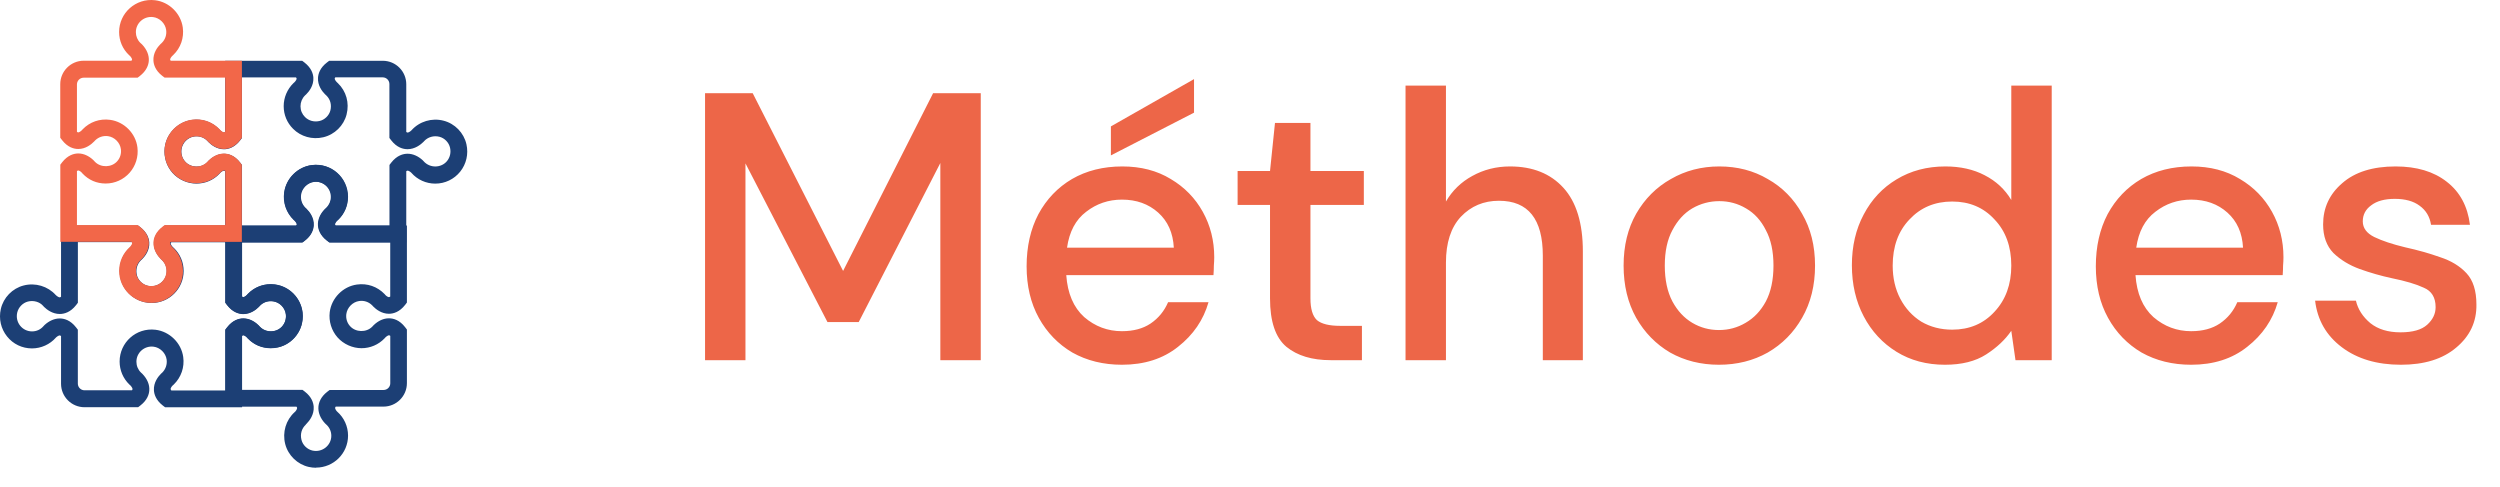 <svg xmlns="http://www.w3.org/2000/svg" width="118" height="23" viewBox="0 0 118 23" fill="none"><path d="M33.278 17V4.4H35.528L39.794 12.788L44.042 4.4H46.292V17H44.384V7.694L40.532 15.2H39.056L35.186 7.712V17H33.278ZM52.956 17.216C52.08 17.216 51.3 17.024 50.616 16.64C49.944 16.244 49.416 15.698 49.032 15.002C48.648 14.306 48.456 13.496 48.456 12.572C48.456 11.636 48.642 10.814 49.014 10.106C49.398 9.398 49.926 8.846 50.598 8.45C51.282 8.054 52.074 7.856 52.974 7.856C53.85 7.856 54.612 8.054 55.26 8.45C55.908 8.834 56.412 9.35 56.772 9.998C57.132 10.646 57.312 11.36 57.312 12.14C57.312 12.26 57.306 12.392 57.294 12.536C57.294 12.668 57.288 12.818 57.276 12.986H50.328C50.388 13.85 50.67 14.51 51.174 14.966C51.69 15.41 52.284 15.632 52.956 15.632C53.496 15.632 53.946 15.512 54.306 15.272C54.678 15.02 54.954 14.684 55.134 14.264H57.042C56.802 15.104 56.322 15.806 55.602 16.37C54.894 16.934 54.012 17.216 52.956 17.216ZM52.956 9.422C52.32 9.422 51.756 9.614 51.264 9.998C50.772 10.37 50.472 10.934 50.364 11.69H55.404C55.368 10.994 55.122 10.442 54.666 10.034C54.21 9.626 53.64 9.422 52.956 9.422ZM52.434 7.334V5.966L56.358 3.734V5.318L52.434 7.334ZM62.807 17C61.931 17 61.235 16.79 60.719 16.37C60.203 15.938 59.945 15.176 59.945 14.084V9.674H58.415V8.072H59.945L60.179 5.804H61.853V8.072H64.373V9.674H61.853V14.084C61.853 14.576 61.955 14.918 62.159 15.11C62.375 15.29 62.741 15.38 63.257 15.38H64.283V17H62.807ZM66.341 17V4.04H68.249V9.512C68.549 8.996 68.963 8.594 69.491 8.306C70.031 8.006 70.625 7.856 71.273 7.856C72.341 7.856 73.181 8.192 73.793 8.864C74.405 9.536 74.711 10.538 74.711 11.87V17H72.821V12.068C72.821 10.34 72.131 9.476 70.751 9.476C70.031 9.476 69.431 9.728 68.951 10.232C68.483 10.736 68.249 11.456 68.249 12.392V17H66.341ZM81.134 17.216C80.282 17.216 79.514 17.024 78.83 16.64C78.158 16.244 77.624 15.698 77.228 15.002C76.832 14.294 76.634 13.472 76.634 12.536C76.634 11.6 76.832 10.784 77.228 10.088C77.636 9.38 78.182 8.834 78.866 8.45C79.55 8.054 80.312 7.856 81.152 7.856C82.004 7.856 82.766 8.054 83.438 8.45C84.122 8.834 84.662 9.38 85.058 10.088C85.466 10.784 85.67 11.6 85.67 12.536C85.67 13.472 85.466 14.294 85.058 15.002C84.662 15.698 84.122 16.244 83.438 16.64C82.754 17.024 81.986 17.216 81.134 17.216ZM81.134 15.578C81.59 15.578 82.01 15.464 82.394 15.236C82.79 15.008 83.108 14.672 83.348 14.228C83.588 13.772 83.708 13.208 83.708 12.536C83.708 11.864 83.588 11.306 83.348 10.862C83.12 10.406 82.808 10.064 82.412 9.836C82.028 9.608 81.608 9.494 81.152 9.494C80.696 9.494 80.27 9.608 79.874 9.836C79.49 10.064 79.178 10.406 78.938 10.862C78.698 11.306 78.578 11.864 78.578 12.536C78.578 13.208 78.698 13.772 78.938 14.228C79.178 14.672 79.49 15.008 79.874 15.236C80.258 15.464 80.678 15.578 81.134 15.578ZM91.801 17.216C90.937 17.216 90.175 17.012 89.515 16.604C88.855 16.196 88.339 15.638 87.967 14.93C87.595 14.222 87.409 13.418 87.409 12.518C87.409 11.618 87.595 10.82 87.967 10.124C88.339 9.416 88.855 8.864 89.515 8.468C90.187 8.06 90.955 7.856 91.819 7.856C92.527 7.856 93.145 7.994 93.673 8.27C94.213 8.546 94.633 8.936 94.933 9.44V4.04H96.841V17H95.131L94.933 15.614C94.645 16.034 94.249 16.406 93.745 16.73C93.241 17.054 92.593 17.216 91.801 17.216ZM92.143 15.56C92.959 15.56 93.625 15.278 94.141 14.714C94.669 14.15 94.933 13.424 94.933 12.536C94.933 11.636 94.669 10.91 94.141 10.358C93.625 9.794 92.959 9.512 92.143 9.512C91.327 9.512 90.655 9.794 90.127 10.358C89.599 10.91 89.335 11.636 89.335 12.536C89.335 13.124 89.455 13.646 89.695 14.102C89.935 14.558 90.265 14.918 90.685 15.182C91.117 15.434 91.603 15.56 92.143 15.56ZM103.423 17.216C102.547 17.216 101.767 17.024 101.083 16.64C100.411 16.244 99.883 15.698 99.499 15.002C99.115 14.306 98.923 13.496 98.923 12.572C98.923 11.636 99.109 10.814 99.481 10.106C99.865 9.398 100.393 8.846 101.065 8.45C101.749 8.054 102.541 7.856 103.441 7.856C104.317 7.856 105.079 8.054 105.727 8.45C106.375 8.834 106.879 9.35 107.239 9.998C107.599 10.646 107.779 11.36 107.779 12.14C107.779 12.26 107.773 12.392 107.761 12.536C107.761 12.668 107.755 12.818 107.743 12.986H100.795C100.855 13.85 101.137 14.51 101.641 14.966C102.157 15.41 102.751 15.632 103.423 15.632C103.963 15.632 104.413 15.512 104.773 15.272C105.145 15.02 105.421 14.684 105.601 14.264H107.509C107.269 15.104 106.789 15.806 106.069 16.37C105.361 16.934 104.479 17.216 103.423 17.216ZM103.423 9.422C102.787 9.422 102.223 9.614 101.731 9.998C101.239 10.37 100.939 10.934 100.831 11.69H105.871C105.835 10.994 105.589 10.442 105.133 10.034C104.677 9.626 104.107 9.422 103.423 9.422ZM113.323 17.216C112.195 17.216 111.265 16.94 110.533 16.388C109.801 15.836 109.381 15.104 109.273 14.192H111.199C111.295 14.6 111.523 14.954 111.883 15.254C112.243 15.542 112.717 15.686 113.305 15.686C113.881 15.686 114.301 15.566 114.565 15.326C114.829 15.086 114.961 14.81 114.961 14.498C114.961 14.042 114.775 13.736 114.403 13.58C114.043 13.412 113.539 13.262 112.891 13.13C112.387 13.022 111.883 12.878 111.379 12.698C110.887 12.518 110.473 12.266 110.137 11.942C109.813 11.606 109.651 11.156 109.651 10.592C109.651 9.812 109.951 9.164 110.551 8.648C111.151 8.12 111.991 7.856 113.071 7.856C114.067 7.856 114.871 8.096 115.483 8.576C116.107 9.056 116.473 9.734 116.581 10.61H114.745C114.685 10.226 114.505 9.926 114.205 9.71C113.917 9.494 113.527 9.386 113.035 9.386C112.555 9.386 112.183 9.488 111.919 9.692C111.655 9.884 111.523 10.136 111.523 10.448C111.523 10.76 111.703 11.006 112.063 11.186C112.435 11.366 112.921 11.528 113.521 11.672C114.121 11.804 114.673 11.96 115.177 12.14C115.693 12.308 116.107 12.56 116.419 12.896C116.731 13.232 116.887 13.724 116.887 14.372C116.899 15.188 116.581 15.866 115.933 16.406C115.297 16.946 114.427 17.216 113.323 17.216Z" fill="#ED6648"></path><path d="M11.428 19.223H7.793L7.685 19.141C7.358 18.886 7.276 18.61 7.265 18.422C7.242 18.052 7.469 17.768 7.605 17.634L7.654 17.591C7.819 17.429 7.896 17.202 7.865 16.97C7.821 16.661 7.556 16.401 7.247 16.363C6.81 16.311 6.439 16.648 6.439 17.073C6.439 17.266 6.513 17.447 6.652 17.583C6.668 17.596 6.691 17.619 6.722 17.647C6.954 17.889 7.067 18.162 7.046 18.43C7.034 18.616 6.949 18.888 6.627 19.138L6.519 19.221H3.988C3.377 19.221 2.881 18.724 2.881 18.113V15.861C2.857 15.843 2.834 15.832 2.819 15.832C2.785 15.832 2.721 15.861 2.651 15.922C2.649 15.925 2.644 15.93 2.641 15.933C2.355 16.257 1.943 16.445 1.508 16.445C1.047 16.445 0.617 16.239 0.332 15.879C0.043 15.518 -0.065 15.05 0.038 14.589C0.159 14.048 0.584 13.61 1.119 13.474C1.67 13.332 2.258 13.51 2.628 13.922C2.698 13.991 2.775 14.035 2.819 14.035C2.834 14.035 2.857 14.025 2.881 14.007V10.647H6.519L6.627 10.729C6.951 10.982 7.034 11.257 7.046 11.445C7.07 11.813 6.851 12.091 6.717 12.225C6.689 12.254 6.665 12.274 6.65 12.287C6.467 12.47 6.398 12.73 6.462 12.99C6.524 13.232 6.73 13.433 6.972 13.489C7.435 13.598 7.87 13.25 7.87 12.794C7.87 12.601 7.796 12.421 7.657 12.282C7.646 12.271 7.631 12.259 7.61 12.238C7.469 12.099 7.242 11.818 7.263 11.445C7.273 11.257 7.355 10.979 7.682 10.724L7.79 10.642H11.426V14.002C11.452 14.022 11.472 14.03 11.485 14.03C11.519 14.03 11.586 13.996 11.652 13.93C11.663 13.919 11.671 13.909 11.673 13.906L11.694 13.883C12.028 13.533 12.497 13.363 12.996 13.433C13.661 13.523 14.199 14.074 14.281 14.741C14.333 15.173 14.199 15.606 13.913 15.93C13.627 16.255 13.215 16.437 12.783 16.437C12.35 16.437 11.979 16.273 11.694 15.971L11.668 15.94C11.668 15.94 11.658 15.93 11.645 15.915C11.583 15.855 11.519 15.825 11.485 15.825C11.472 15.825 11.452 15.832 11.426 15.853V19.213L11.428 19.223ZM8.084 18.43H10.636V15.57L10.718 15.461C10.988 15.114 11.284 15.039 11.485 15.039C11.732 15.039 11.985 15.153 12.198 15.356C12.234 15.392 12.26 15.423 12.276 15.441C12.551 15.722 13.056 15.709 13.318 15.41C13.457 15.253 13.519 15.052 13.493 14.841C13.455 14.532 13.195 14.267 12.888 14.223C12.652 14.19 12.433 14.267 12.276 14.427C12.263 14.442 12.242 14.465 12.214 14.493C12.09 14.617 11.83 14.826 11.488 14.826C11.287 14.826 10.991 14.754 10.72 14.403L10.638 14.295V11.435H8.087C8.069 11.458 8.058 11.479 8.058 11.491C8.058 11.525 8.092 11.597 8.164 11.666L8.208 11.705C8.506 11.993 8.668 12.38 8.668 12.792C8.668 13.623 7.991 14.3 7.16 14.3C7.039 14.3 6.918 14.285 6.797 14.257C6.266 14.13 5.836 13.708 5.7 13.18C5.561 12.637 5.715 12.084 6.114 11.7L6.14 11.677C6.14 11.677 6.148 11.669 6.161 11.656C6.228 11.589 6.261 11.52 6.259 11.486C6.259 11.473 6.248 11.455 6.23 11.43H3.676V14.29L3.594 14.398C3.323 14.746 3.025 14.82 2.821 14.82C2.474 14.82 2.209 14.612 2.08 14.486C2.057 14.463 2.041 14.444 2.026 14.427C1.869 14.251 1.586 14.164 1.318 14.233C1.073 14.295 0.87 14.506 0.813 14.754C0.762 14.98 0.813 15.199 0.952 15.374C1.089 15.544 1.292 15.642 1.511 15.642C1.73 15.642 1.915 15.552 2.052 15.395L2.1 15.343C2.317 15.142 2.572 15.031 2.819 15.031C3.022 15.031 3.321 15.104 3.591 15.454L3.674 15.562V18.106C3.674 18.281 3.815 18.422 3.99 18.422H6.228C6.246 18.399 6.256 18.379 6.256 18.366C6.256 18.335 6.225 18.268 6.161 18.198C6.15 18.188 6.132 18.173 6.13 18.17L6.109 18.152C5.811 17.864 5.646 17.477 5.646 17.063C5.646 16.169 6.423 15.454 7.342 15.565C8.007 15.647 8.558 16.188 8.648 16.849C8.715 17.333 8.553 17.807 8.202 18.149L8.146 18.198C8.089 18.255 8.051 18.33 8.053 18.363C8.053 18.376 8.063 18.394 8.081 18.42L8.084 18.43Z" fill="#1C3F75"></path><path d="M14.922 22.078C14.809 22.078 14.693 22.066 14.577 22.04C14.037 21.919 13.599 21.494 13.462 20.958C13.321 20.405 13.493 19.826 13.91 19.45L13.931 19.432C13.99 19.37 14.026 19.293 14.024 19.254C14.024 19.241 14.013 19.221 13.995 19.195H10.635V15.557L10.718 15.449C10.988 15.101 11.284 15.026 11.485 15.026C11.83 15.026 12.088 15.235 12.211 15.358C12.239 15.387 12.26 15.41 12.273 15.425C12.453 15.608 12.716 15.678 12.976 15.613C13.218 15.552 13.419 15.346 13.475 15.101C13.529 14.874 13.483 14.653 13.344 14.475C13.086 14.151 12.566 14.12 12.27 14.416C12.26 14.427 12.245 14.444 12.226 14.465C12.098 14.599 11.833 14.813 11.482 14.813C11.282 14.813 10.986 14.741 10.715 14.39L10.633 14.282V10.647H13.993C14.011 10.621 14.021 10.603 14.021 10.59C14.021 10.559 13.988 10.487 13.921 10.42C13.908 10.407 13.9 10.402 13.898 10.397L13.874 10.377C13.522 10.039 13.357 9.563 13.424 9.074C13.514 8.409 14.065 7.871 14.732 7.789C15.648 7.678 16.428 8.394 16.428 9.287C16.428 9.705 16.264 10.091 15.962 10.377L15.931 10.402C15.931 10.402 15.921 10.413 15.906 10.425C15.847 10.487 15.813 10.557 15.816 10.588C15.816 10.601 15.826 10.618 15.844 10.644H19.206V14.28L19.124 14.388C18.854 14.735 18.558 14.81 18.357 14.81C18.009 14.81 17.744 14.596 17.618 14.468C17.595 14.442 17.579 14.424 17.569 14.414C17.407 14.251 17.188 14.174 16.954 14.208C16.645 14.251 16.385 14.517 16.346 14.826C16.32 15.034 16.382 15.238 16.521 15.392C16.786 15.691 17.288 15.704 17.569 15.42C17.582 15.405 17.602 15.382 17.633 15.351C17.857 15.134 18.11 15.024 18.357 15.024C18.558 15.024 18.854 15.096 19.124 15.446L19.206 15.554V18.085C19.206 18.695 18.71 19.192 18.099 19.192H15.847C15.829 19.218 15.818 19.236 15.818 19.251C15.816 19.282 15.841 19.349 15.906 19.421C15.911 19.424 15.914 19.429 15.919 19.432C16.243 19.717 16.428 20.129 16.428 20.562C16.428 21.394 15.751 22.071 14.917 22.071L14.922 22.078ZM14.436 20.042C14.237 20.222 14.16 20.492 14.23 20.763C14.291 21.01 14.503 21.211 14.75 21.267C15.211 21.37 15.638 21.02 15.638 20.57C15.638 20.361 15.548 20.165 15.391 20.029L15.339 19.98C15.118 19.743 15.007 19.463 15.03 19.192C15.046 19.007 15.131 18.736 15.45 18.489L15.558 18.407H18.105C18.28 18.407 18.421 18.265 18.421 18.09V15.853C18.395 15.832 18.375 15.825 18.362 15.825C18.331 15.825 18.267 15.855 18.197 15.92C18.187 15.93 18.174 15.948 18.169 15.951L18.151 15.971C17.863 16.27 17.476 16.435 17.062 16.435C16.647 16.435 16.217 16.249 15.931 15.925C15.646 15.601 15.512 15.168 15.563 14.735C15.646 14.071 16.186 13.52 16.848 13.43C17.342 13.361 17.808 13.528 18.148 13.876L18.197 13.932C18.254 13.989 18.323 14.025 18.359 14.025C18.372 14.025 18.393 14.017 18.419 13.996V11.445H15.558L15.45 11.363C15.128 11.113 15.043 10.84 15.03 10.655C15.01 10.387 15.123 10.111 15.345 9.88C15.38 9.844 15.411 9.818 15.429 9.802C15.566 9.668 15.641 9.488 15.641 9.295C15.641 8.87 15.267 8.533 14.829 8.585C14.521 8.623 14.255 8.883 14.212 9.19C14.181 9.421 14.255 9.645 14.415 9.802C14.431 9.815 14.454 9.836 14.482 9.867C14.613 9.998 14.835 10.276 14.812 10.644C14.799 10.832 14.719 11.108 14.392 11.36L14.284 11.442H11.423V13.994C11.449 14.014 11.47 14.022 11.482 14.022C11.518 14.022 11.588 13.986 11.655 13.917L11.694 13.873C11.982 13.577 12.368 13.412 12.78 13.412C13.243 13.412 13.676 13.621 13.964 13.986C14.253 14.352 14.356 14.826 14.245 15.284C14.119 15.814 13.697 16.247 13.169 16.381C12.628 16.52 12.067 16.36 11.688 15.966L11.663 15.938C11.663 15.938 11.655 15.93 11.645 15.92C11.578 15.853 11.511 15.819 11.477 15.819C11.464 15.819 11.444 15.827 11.418 15.848V18.402H14.279L14.387 18.484C14.711 18.734 14.793 19.009 14.806 19.197C14.832 19.571 14.608 19.859 14.474 19.995C14.456 20.014 14.443 20.026 14.431 20.037L14.436 20.042Z" fill="#1C3F75"></path><path d="M19.173 11.44H15.535L15.427 11.357C15.105 11.108 15.02 10.835 15.007 10.649C14.987 10.382 15.1 10.106 15.322 9.877C15.36 9.841 15.386 9.815 15.401 9.802C15.54 9.666 15.615 9.486 15.615 9.293C15.615 8.868 15.242 8.53 14.807 8.582C14.498 8.621 14.232 8.881 14.189 9.19C14.158 9.419 14.232 9.643 14.397 9.808L14.436 9.841C14.588 9.99 14.812 10.271 14.791 10.644C14.781 10.832 14.698 11.108 14.371 11.363L14.263 11.445H10.628V8.085C10.602 8.064 10.582 8.057 10.569 8.057C10.538 8.057 10.473 8.088 10.404 8.152C10.396 8.16 10.386 8.17 10.383 8.175L10.36 8.201C10.074 8.502 9.688 8.667 9.271 8.667C8.854 8.667 8.429 8.482 8.141 8.16C7.855 7.835 7.721 7.403 7.773 6.97C7.852 6.303 8.393 5.755 9.057 5.662C9.559 5.593 10.025 5.763 10.36 6.113L10.383 6.139C10.383 6.139 10.391 6.146 10.401 6.157C10.468 6.224 10.535 6.257 10.569 6.257C10.582 6.257 10.602 6.249 10.628 6.229V2.869H14.263L14.371 2.951C14.698 3.206 14.781 3.484 14.791 3.669C14.812 4.043 14.585 4.323 14.449 4.457C14.425 4.481 14.408 4.496 14.397 4.504C14.258 4.643 14.184 4.823 14.184 5.016C14.184 5.209 14.258 5.387 14.395 5.523C14.572 5.701 14.827 5.77 15.082 5.711C15.327 5.655 15.533 5.451 15.594 5.212C15.661 4.952 15.592 4.689 15.406 4.509C15.391 4.496 15.368 4.475 15.339 4.447C15.206 4.313 14.987 4.035 15.01 3.667C15.023 3.479 15.103 3.203 15.43 2.951L15.538 2.869H18.069C18.679 2.869 19.176 3.366 19.176 3.976V6.229C19.199 6.247 19.222 6.257 19.238 6.257C19.281 6.257 19.359 6.213 19.423 6.149C19.799 5.729 20.383 5.554 20.934 5.696C21.47 5.832 21.895 6.27 22.016 6.811C22.119 7.269 22.011 7.74 21.722 8.101C21.434 8.461 21.004 8.667 20.546 8.667C20.11 8.667 19.701 8.482 19.415 8.155C19.413 8.152 19.407 8.147 19.405 8.144C19.335 8.082 19.271 8.054 19.238 8.054C19.22 8.054 19.199 8.064 19.176 8.082V11.442L19.173 11.44ZM15.829 10.647H18.383V7.786L18.465 7.678C18.735 7.331 19.034 7.256 19.238 7.256C19.485 7.256 19.74 7.367 19.956 7.568L19.989 7.604C20.296 7.956 20.836 7.931 21.104 7.596C21.243 7.421 21.292 7.202 21.243 6.975C21.187 6.726 20.986 6.517 20.739 6.455C20.471 6.388 20.198 6.468 20.02 6.661C20.01 6.674 19.997 6.687 19.982 6.702C19.85 6.831 19.583 7.042 19.235 7.042C19.032 7.042 18.733 6.97 18.463 6.62L18.38 6.512V3.968C18.38 3.793 18.239 3.651 18.064 3.651H15.826C15.808 3.675 15.798 3.695 15.798 3.708C15.798 3.739 15.829 3.811 15.898 3.878C15.909 3.888 15.919 3.896 15.921 3.901L15.945 3.922C16.344 4.305 16.498 4.856 16.359 5.402C16.225 5.93 15.795 6.352 15.262 6.478C14.742 6.602 14.201 6.45 13.833 6.079C13.547 5.794 13.39 5.415 13.39 5.011C13.39 4.607 13.555 4.213 13.851 3.924L13.9 3.881C13.965 3.816 14.001 3.744 14.001 3.711C14.001 3.698 13.99 3.68 13.972 3.654H11.421V6.514L11.338 6.623C11.068 6.97 10.772 7.045 10.571 7.045C10.226 7.045 9.969 6.836 9.845 6.713C9.817 6.684 9.796 6.661 9.783 6.646C9.626 6.484 9.405 6.409 9.171 6.442C8.862 6.484 8.602 6.751 8.566 7.06C8.54 7.271 8.602 7.472 8.741 7.629C9.006 7.928 9.508 7.941 9.783 7.66C9.799 7.642 9.822 7.614 9.855 7.58C10.074 7.372 10.327 7.259 10.574 7.259C10.775 7.259 11.071 7.331 11.341 7.681L11.423 7.789V10.649H13.975C13.993 10.626 14.003 10.606 14.003 10.593C14.003 10.559 13.97 10.485 13.898 10.415L13.857 10.379C13.506 10.037 13.344 9.565 13.411 9.079C13.504 8.415 14.052 7.874 14.716 7.794C15.633 7.683 16.413 8.397 16.413 9.293C16.413 9.707 16.248 10.093 15.95 10.382L15.929 10.4C15.929 10.4 15.911 10.415 15.888 10.438C15.834 10.495 15.8 10.562 15.803 10.595C15.803 10.608 15.813 10.626 15.831 10.652L15.829 10.647Z" fill="#1C3F75"></path><path d="M7.134 14.295C6.299 14.295 5.622 13.618 5.622 12.786C5.622 12.351 5.808 11.939 6.135 11.654C6.137 11.651 6.142 11.646 6.145 11.643C6.209 11.571 6.238 11.504 6.235 11.471C6.235 11.458 6.225 11.437 6.207 11.412H2.847V7.774L2.929 7.665C3.2 7.318 3.496 7.243 3.696 7.243C3.944 7.243 4.196 7.356 4.41 7.56C4.446 7.598 4.471 7.624 4.484 7.64C4.765 7.923 5.267 7.91 5.532 7.611C5.671 7.454 5.733 7.253 5.707 7.045C5.669 6.736 5.409 6.471 5.1 6.427C4.865 6.396 4.647 6.471 4.482 6.636L4.448 6.674C4.307 6.818 4.044 7.032 3.694 7.032C3.493 7.032 3.197 6.96 2.927 6.61L2.844 6.502V3.973C2.844 3.363 3.341 2.866 3.951 2.866H6.204C6.222 2.843 6.233 2.822 6.233 2.81C6.233 2.779 6.202 2.712 6.137 2.642C6.13 2.634 6.119 2.624 6.114 2.622L6.088 2.598C5.787 2.313 5.622 1.926 5.622 1.509C5.622 0.616 6.405 -0.097 7.319 0.011C7.986 0.091 8.534 0.631 8.627 1.296C8.694 1.787 8.529 2.261 8.176 2.598L8.151 2.622C8.151 2.622 8.143 2.629 8.13 2.64C8.063 2.707 8.03 2.776 8.03 2.81C8.03 2.822 8.04 2.84 8.058 2.866H11.418V6.502L11.335 6.61C11.065 6.957 10.769 7.032 10.568 7.032C10.218 7.032 9.955 6.816 9.829 6.69C9.809 6.666 9.791 6.648 9.78 6.638C9.484 6.342 8.962 6.373 8.707 6.697C8.568 6.872 8.521 7.096 8.575 7.323C8.632 7.568 8.836 7.774 9.075 7.835C9.335 7.902 9.598 7.83 9.778 7.647C9.791 7.632 9.811 7.609 9.84 7.58C9.963 7.457 10.223 7.248 10.566 7.248C10.767 7.248 11.063 7.32 11.333 7.671L11.415 7.779V11.417H8.055C8.037 11.442 8.027 11.46 8.027 11.476C8.024 11.512 8.061 11.589 8.135 11.666C8.557 12.047 8.73 12.624 8.588 13.178C8.452 13.713 8.014 14.138 7.474 14.259C7.36 14.285 7.244 14.298 7.128 14.298L7.134 14.295ZM3.637 10.624H6.498L6.606 10.706C6.925 10.953 7.01 11.226 7.026 11.409C7.046 11.679 6.938 11.957 6.717 12.197L6.681 12.23C6.508 12.38 6.418 12.578 6.418 12.786C6.418 13.183 6.74 13.502 7.136 13.502C7.193 13.502 7.25 13.494 7.309 13.484C7.558 13.428 7.767 13.227 7.829 12.979C7.898 12.707 7.819 12.436 7.618 12.256C7.618 12.256 7.6 12.241 7.579 12.22C7.44 12.078 7.219 11.79 7.244 11.419C7.257 11.231 7.34 10.956 7.664 10.706L7.772 10.624H10.633V8.07C10.607 8.049 10.586 8.041 10.573 8.041C10.54 8.041 10.47 8.075 10.406 8.142C10.393 8.155 10.386 8.162 10.383 8.165L10.362 8.188C9.984 8.582 9.423 8.742 8.882 8.603C8.354 8.469 7.932 8.039 7.806 7.506C7.697 7.045 7.8 6.571 8.089 6.208C8.377 5.843 8.81 5.634 9.273 5.634C9.685 5.634 10.071 5.799 10.36 6.095L10.403 6.144C10.465 6.208 10.537 6.244 10.571 6.244C10.584 6.244 10.604 6.236 10.63 6.216V3.664H7.77L7.661 3.582C7.334 3.33 7.255 3.054 7.242 2.866C7.219 2.498 7.437 2.22 7.571 2.086C7.6 2.058 7.623 2.037 7.638 2.024C7.8 1.865 7.875 1.643 7.842 1.411C7.8 1.103 7.533 0.842 7.224 0.806C6.786 0.752 6.413 1.092 6.413 1.517C6.413 1.71 6.487 1.89 6.624 2.024C6.642 2.04 6.67 2.063 6.704 2.096C6.93 2.333 7.044 2.609 7.023 2.876C7.01 3.062 6.925 3.332 6.603 3.585L6.495 3.667H3.949C3.774 3.667 3.632 3.809 3.632 3.984V6.221C3.658 6.242 3.678 6.249 3.691 6.249C3.727 6.249 3.797 6.213 3.866 6.144L3.902 6.103C4.24 5.755 4.706 5.588 5.203 5.657C5.867 5.75 6.408 6.298 6.487 6.962C6.539 7.395 6.405 7.828 6.119 8.152C5.833 8.476 5.421 8.662 4.989 8.662C4.556 8.662 4.188 8.497 3.9 8.196L3.882 8.175C3.882 8.175 3.866 8.157 3.843 8.131C3.787 8.077 3.722 8.046 3.691 8.046C3.678 8.046 3.658 8.054 3.632 8.075V10.629L3.637 10.624Z" fill="#F26749"></path></svg>